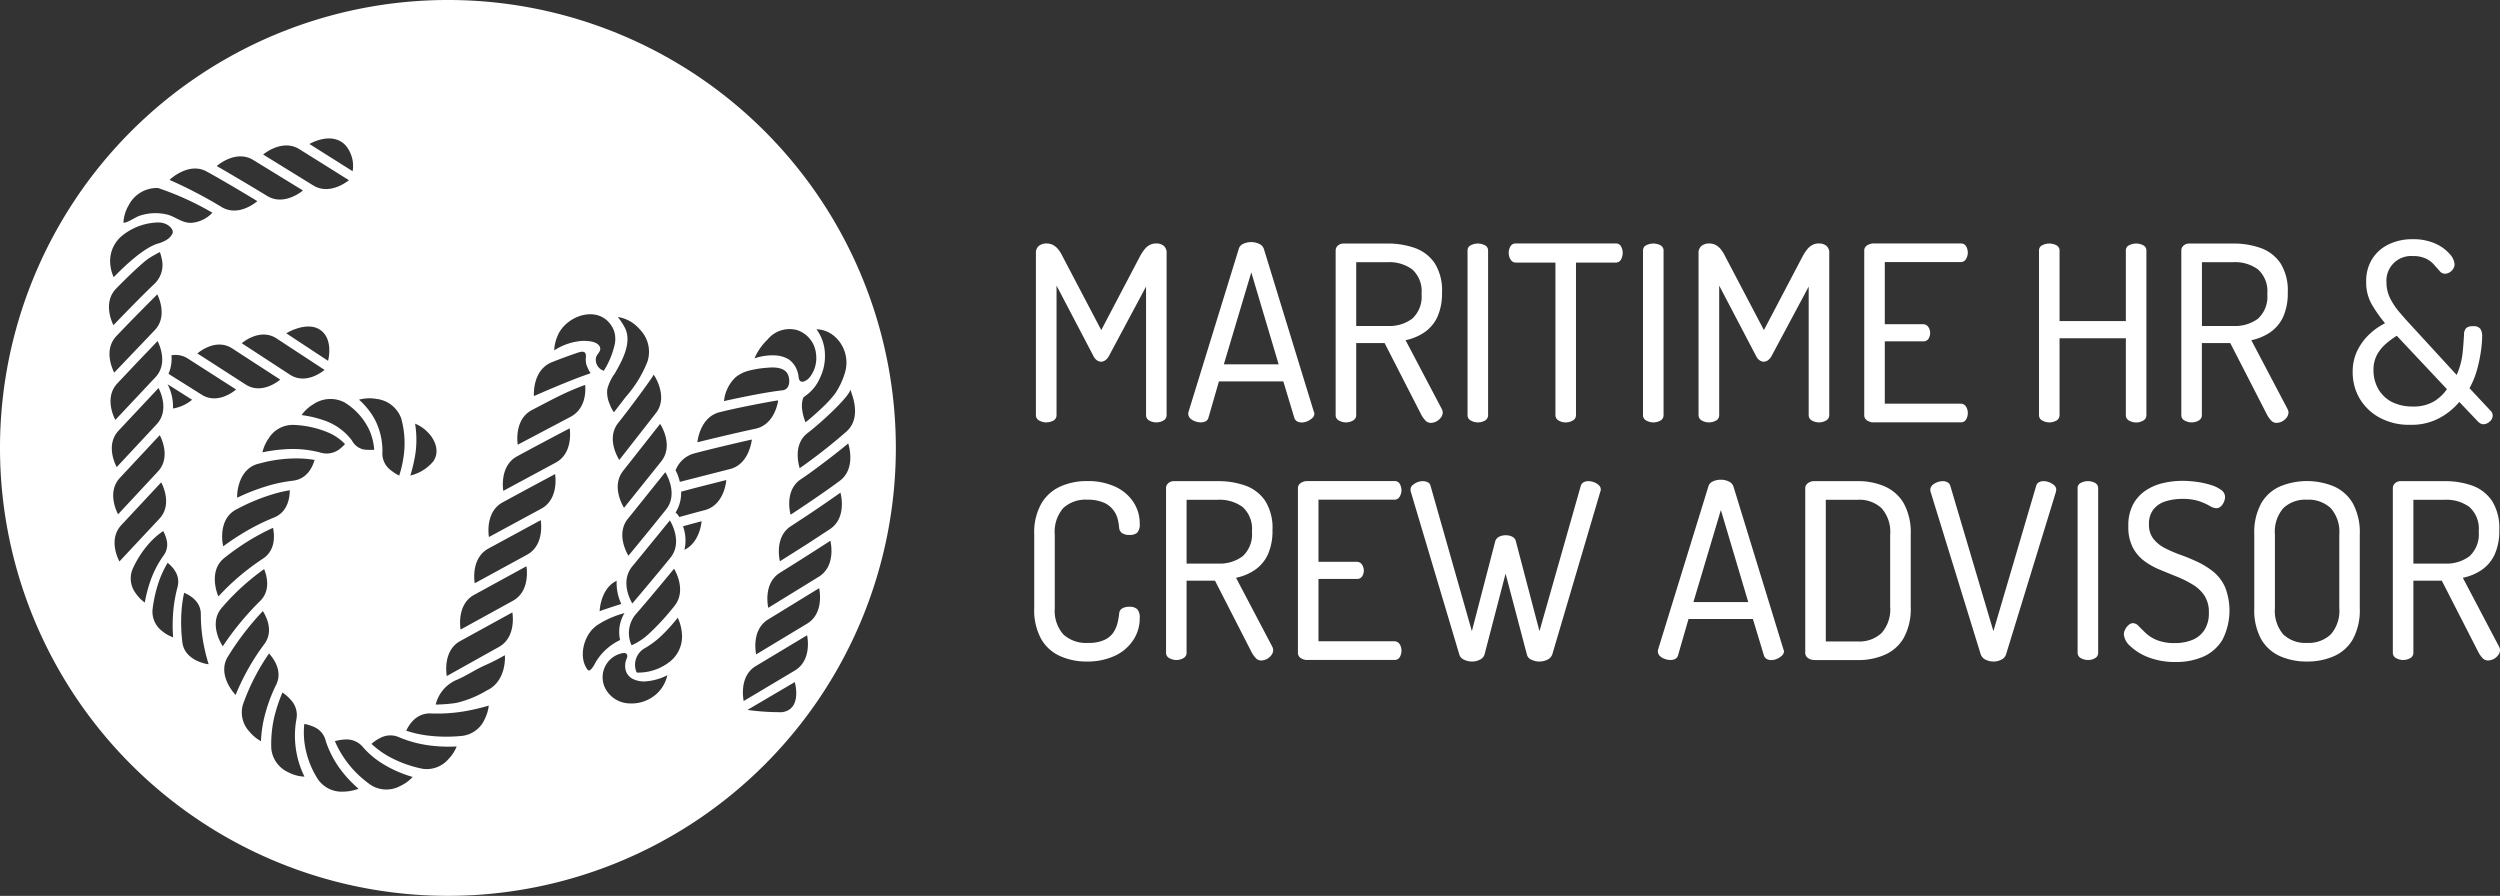 <svg xmlns="http://www.w3.org/2000/svg" width="311.44" height="111.6" viewBox="0 0 311.44 111.6">
  <rect x="0" y="0" width="311.44" height="111.6" fill="#333333" stroke="none"/>
  <g id="B6" transform="translate(-7.12 -7.26)">
    <path id="Tracciato_28" data-name="Tracciato 28" d="M62.92,7.26a55.8,55.8,0,1,0,55.8,55.8A55.8,55.8,0,0,0,62.92,7.26Zm49.66,53.75a69.68,69.68,0,0,1-5.84,4.58c.01-.03-.99-2.85.97-4.37,2.02-1.55,5.45-4.81,5.33-5.47C113.12,56.12,114.6,59.18,112.58,61.01ZM111.01,49.1a4.341,4.341,0,0,1,1.38,4.56,9.536,9.536,0,0,1-1.24,2.64,14.79,14.79,0,0,1-1.67,1.81c-1.09,1.04-2.01,1.76-2.01,1.76a6.2,6.2,0,0,1-.41-1.51,3.47,3.47,0,0,1,.05-1.32c.11-.43.35-.41.77-.8a5.118,5.118,0,0,0,1.33-1.78,6.192,6.192,0,0,0,.68-2.94,5.42,5.42,0,0,0-1.06-3.24A3.549,3.549,0,0,1,111.01,49.1Zm-8.28.47a3.543,3.543,0,0,1,3.68-1.19,3.454,3.454,0,0,1,2.31,2.59,5.772,5.772,0,0,1,.08.58,3.891,3.891,0,0,1-.8,2.7c-.37.46-1.28,1-1.39,0a3.2,3.2,0,0,0-.2-.86,2.841,2.841,0,0,0-1.06-1.38,3.748,3.748,0,0,0-1.73-.48,7.027,7.027,0,0,0-2.51.37A7.137,7.137,0,0,1,102.73,49.57ZM97.4,56.66a4.822,4.822,0,0,1,1.33-2.38,4.221,4.221,0,0,1,1.56-.81,12.1,12.1,0,0,1,2.32-.39c1.02-.1,2.47-.11,2.77,1.13.16.68.06,1.58-.81,1.68-2.49.26-7.28,1.34-7.27,1.34S97.39,56.69,97.4,56.66Zm-.59,1.94c2.54-.64,7.26-1.51,7.25-1.45-.01,0-.34,2.98-2.83,3.52C98.71,61.2,94,62.35,94,62.36S94.26,59.2,96.81,58.6ZM90.63,76.75c-1.63,2.02-4.74,5.7-4.74,5.69s-1.65-2.62-.01-4.61l4.69-5.74S92.27,74.74,90.63,76.75Zm.47,6.05a30.588,30.588,0,0,1-3.19,3.46,7.756,7.756,0,0,1-2.11,1.39,3.648,3.648,0,0,1,.52-3.87c1.69-1.91,4.77-5.67,4.77-5.67S92.78,80.79,91.1,82.8ZM90.09,70.74l-2.17,2.69-2.51,3.06s-1.68-2.62-.06-4.62l.6-.74L90,66.08C89.99,66.08,91.71,68.72,90.09,70.74Zm-.59-6.01-4.64,5.79s-1.7-2.61-.1-4.62l4.59-5.83C89.36,60.06,91.11,62.69,89.5,64.73ZM84.52,82.5c-1.5.47-2.69.88-2.7.91,0-.02.08-2.82,2.12-3.8A6.163,6.163,0,0,0,84.52,82.5Zm4.32-23.79-4.57,5.85c0-.01-1.73-2.59-.14-4.61,1.6-2,4.47-5.92,4.42-6.02C88.58,53.95,90.43,56.65,88.84,58.71ZM84.32,46.79a4.519,4.519,0,0,1,1.69.75,5.07,5.07,0,0,1,.92.87,3.956,3.956,0,0,1,.84,3.92,14.881,14.881,0,0,1-2.7,4.38c0,.01-1.47,1.91-1.47,1.91a4.2,4.2,0,0,1-.54-1.05,3.605,3.605,0,0,1-.29-1.8,5.661,5.661,0,0,1,.93-1.97c.92-1.59,2.21-3.9,1.25-5.74a7.909,7.909,0,0,0-.86-1.3ZM76.6,49.05c1.1-2.56,5.19-3.89,6.8-1.03a2.7,2.7,0,0,1,.36,1.21,3.48,3.48,0,0,1-.03.79,10.484,10.484,0,0,1-1.39,3.43,1.441,1.441,0,0,1-.97-1.66c.17-.56.85-.87.35-1.52-.43-.54-1.69-.59-2.32-.52a7.356,7.356,0,0,0-3.24,1.16A5.23,5.23,0,0,1,76.6,49.05Zm-.75,3.34c.97-.39,1.95-.75,2.94-1.09.6-.21,1.2-.43,1.31.14a1.527,1.527,0,0,1,.01.31,2.641,2.641,0,0,0,.07.97c.03.1.43,1.05.55,1-.08.03-.14.08-.23.11-2.39.79-6.87,2.77-6.86,2.77C73.63,56.61,73.38,53.4,75.85,52.39ZM58.83,60.04a4.566,4.566,0,0,1,1.48.97c1.04.99,1.63,2.5.79,3.72a5.328,5.328,0,0,1-2.86,1.77,20.357,20.357,0,0,0,.64-2.78A12.513,12.513,0,0,0,58.83,60.04Zm-4.78-3.08a3.729,3.729,0,0,1,3.05,2.41,11.581,11.581,0,0,1,.31,4.69,13.92,13.92,0,0,1-.56,2.45,6.049,6.049,0,0,1-1.13-.74,2.565,2.565,0,0,1-.96-2.19,8.453,8.453,0,0,0-1.03-4.22,9.122,9.122,0,0,0-1.89-2.31A4.984,4.984,0,0,1,54.05,56.96Zm-.87,3.99a7.542,7.542,0,0,1,.56,2.34,8.213,8.213,0,0,1-1.13-.01,2.132,2.132,0,0,1-1.65-1.15,7.241,7.241,0,0,0-3.47-2.5,13.865,13.865,0,0,0-2.8-.66,4.787,4.787,0,0,1,1.5-1.37,3.776,3.776,0,0,1,3.88-.19A7.983,7.983,0,0,1,53.18,60.95ZM40.37,67.82h0a24.933,24.933,0,0,0-3.69,1.44c-.06.07-.12-3.45,2.55-4.21l.95-.24a17.555,17.555,0,0,1,4.11-.44,13.694,13.694,0,0,1,2.04.19c-.09.05-.5,2.35-2.77,2.59A18.349,18.349,0,0,0,40.37,67.82Zm2.86.51c-.05.05.16,2.58-2.02,3.42a26.954,26.954,0,0,0-4,2.03c-1.29.79-2.28,1.54-2.27,1.53-.03.06-.81-3.27,1.57-4.56a25.152,25.152,0,0,1,4.24-1.81A16.946,16.946,0,0,1,43.23,68.33Zm4.32-14.99s-2.24,1.96-4.32.59l-5.99-3.91s2.24-1.97,4.33-.6Zm-4.77-4.56s3.08-1.9,4.7,0c1.09,1.29.51,3.43.51,3.43Zm-.75,5.77s-2.23,1.96-4.31.61l-6.01-3.87s2.23-1.99,4.33-.63Zm.55,8.68a19.934,19.934,0,0,0-2.77.38,5.087,5.087,0,0,1,.76-1.71,3.541,3.541,0,0,1,3.03-1.71,12.264,12.264,0,0,1,4.54,1.01,6.27,6.27,0,0,1,1.96,1.38,4.748,4.748,0,0,1-.85.75,2.64,2.64,0,0,1-2.28.29A13.623,13.623,0,0,0,42.58,63.23Zm7.61-37.84a3.975,3.975,0,0,1,.86,3.2L45.67,25.2C45.66,25.2,48.46,23.52,50.19,25.39Zm-5.78.45,6.18,3.87c-.01,0-2.34,1.98-4.48.63L39.9,26.51C39.9,26.52,42.24,24.5,44.41,25.84Zm-5.76,1.34,6.21,3.81s-2.31,2-4.46.68-6.26-3.73-6.28-3.72C34.12,27.94,36.46,25.86,38.65,27.18Zm-5.76,1.46c2.26,1.23,6.3,3.68,6.29,3.68s-2.26,2.02-4.42.75a56.727,56.727,0,0,0-6.52-3.4C28.25,29.64,30.65,27.37,32.89,28.64Zm-9.76,4.23a3.961,3.961,0,0,1,3.67-2.19,36.49,36.49,0,0,1,6.78,3.08,4.033,4.033,0,0,1-2.51,1.25c-1.17.11-1.98-.69-3.04-1a6.187,6.187,0,0,0-3.49.12c-.51.15-1.54.9-2.04.88A4.649,4.649,0,0,1,23.13,32.87Zm-.9,3.84a7.387,7.387,0,0,1,4.4-1.73c1.43-.1,2.18.91,1.99,1.33-.19.44-.56.86-1.63,1.24-2.29.52-5.74,4.32-5.71,4.24a5.064,5.064,0,0,1-.43-1.7A4.079,4.079,0,0,1,22.23,36.71Zm-.62,6.48c.9-.91,2.21-2.22,3.33-3.18A7.194,7.194,0,0,1,26.41,39c.39-.23.63-.33.63-.34a6.693,6.693,0,0,1,.3,1.23,3.237,3.237,0,0,1-.96,2.71c-1.82,1.72-5.13,5.17-5.13,5.17S19.79,45.02,21.61,43.19Zm.01,5.94c1.75-1.86,5.09-5.21,5.1-5.19-.01,0,1.42,2.66-.34,4.47l-5.03,5.27S19.86,50.97,21.62,49.13Zm.11,5.9,2.33-2.47,2.69-2.81s1.47,2.67-.27,4.51l-.64.68-4.35,4.63S19.99,56.89,21.73,55.03Zm.15,5.89,4.99-5.32s1.5,2.67-.24,4.52l-4.97,5.33S20.15,62.78,21.88,60.92Zm.17,5.88,4.97-5.33s1.51,2.66-.22,4.52l-4.97,5.34C21.84,71.33,20.32,68.66,22.05,66.8Zm.18,5.88,4.97-5.33s1.52,2.67-.22,4.53L22,77.2C21.99,77.19,20.5,74.54,22.23,72.68Zm2.93,9.64a4.447,4.447,0,0,1-1.13-1.15,3.056,3.056,0,0,1-.41-2.97,12.433,12.433,0,0,1,2.2-3.38,9.089,9.089,0,0,1,1.63-1.4,4.039,4.039,0,0,1,.41,1.04,2.3,2.3,0,0,1-.42,2.08,12.832,12.832,0,0,0-1.7,3.44A17,17,0,0,0,25.16,82.32Zm4.06-1.87a17.9,17.9,0,0,0-.57,3.82,19.153,19.153,0,0,0,.04,2.39,4.75,4.75,0,0,1-1.37-.78,3.027,3.027,0,0,1-1.2-2.65,16.488,16.488,0,0,1,.93-3.9,13.22,13.22,0,0,1,.96-1.97C28.03,77.46,29.76,78.55,29.22,80.45ZM28,55.13l3.05,1.93a4.946,4.946,0,0,1-2.38,1.09A6.111,6.111,0,0,0,28,55.13Zm1.84,32.16a20.338,20.338,0,0,1-.1-4,15.73,15.73,0,0,1,.32-2.19c.02.06,2.11.71,2.08,2.72a19.722,19.722,0,0,0,.38,3.86A21.775,21.775,0,0,0,33.11,90C33.15,90.05,30.13,89.65,29.84,87.29Zm2.39-30.87-4.12-2.59a4.771,4.771,0,0,0,.37-2.31,2.833,2.833,0,0,1,2.03.4l6.02,3.86C36.53,55.79,34.32,57.76,32.23,56.42Zm2.81,20.37a30.835,30.835,0,0,1,3.8-2.6c1.27-.73,2.3-1.17,2.3-1.18-.03.05.7,2.59-1.29,3.86a30.113,30.113,0,0,0-3.56,2.75c-1.12,1.01-1.95,1.93-1.95,1.93C34.32,81.61,32.95,78.48,35.04,76.79ZM34.73,83a29.238,29.238,0,0,1,5.3-4.85c-.01.06,1.15,2.44-.56,4.03a35.913,35.913,0,0,0-4.59,5.58C34.87,87.8,33,85.02,34.73,83Zm.76,6.09.51-.81a35.181,35.181,0,0,1,3.87-4.9c-.01.05,1.6,2.24.17,4.13a28.093,28.093,0,0,0-1.82,2.76h0a28.14,28.14,0,0,0-1.74,3.55C36.48,93.89,34.1,91.39,35.49,89.09ZM39.63,99.6a5.231,5.231,0,0,1-1.46-1.22,3.506,3.506,0,0,1-.8-3.31,26.864,26.864,0,0,1,3.27-6.41c0,.06,1.92,1.89.86,3.95A20.01,20.01,0,0,0,40,96.82,15.4,15.4,0,0,0,39.63,99.6Zm3.46,3.89a3.628,3.628,0,0,1-2.17-2.93,14.709,14.709,0,0,1,.54-4.63,18.811,18.811,0,0,1,.85-2.4,5.531,5.531,0,0,1,1.05.93,2.74,2.74,0,0,1,.68,2.43,11.541,11.541,0,0,0,1.01,7.12A4.622,4.622,0,0,1,43.09,103.49Zm6.77,2.39a3.588,3.588,0,0,1-3.16-1.58,11.218,11.218,0,0,1-1.63-4.39,9.932,9.932,0,0,1-.04-2.47,5.693,5.693,0,0,1,1.21.38,2.518,2.518,0,0,1,1.47,1.78,12.494,12.494,0,0,0,2.1,3.87,15.155,15.155,0,0,0,1.98,2.05A5.814,5.814,0,0,1,49.86,105.88Zm7.09-.69a3.608,3.608,0,0,1-3.59-.11,9.79,9.79,0,0,1-.8-.6h0a12.661,12.661,0,0,1-2.77-3.09,12.376,12.376,0,0,1-.95-1.8,5.6,5.6,0,0,1,1.31-.21,2.655,2.655,0,0,1,2.22.99,10.693,10.693,0,0,0,2.46,2.06h0a14.9,14.9,0,0,0,3.7,1.62A5.017,5.017,0,0,1,56.95,105.19ZM63,101.81a3.56,3.56,0,0,1-3.24,1.22,14.741,14.741,0,0,1-4.37-1.62,10.943,10.943,0,0,1-1.99-1.48,4.871,4.871,0,0,1,1.07-.73,2.671,2.671,0,0,1,2.45-.06,14.806,14.806,0,0,0,4.3,1.05,18.441,18.441,0,0,0,2.79.06A4.717,4.717,0,0,1,63,101.81Zm4.48-4.91a3.524,3.524,0,0,1-2.68,2.02,18.949,18.949,0,0,1-4.63-.06,13.513,13.513,0,0,1-2.46-.58c.09-.04.88-2.27,3.16-2.14a20.391,20.391,0,0,0,4.45-.33,26.441,26.441,0,0,0,2.69-.65A5.206,5.206,0,0,1,67.48,96.9Zm.31-3.64a13.268,13.268,0,0,1-3.84,1.57,18.572,18.572,0,0,1-2.55.2,4.483,4.483,0,0,1,2.53-3.04c1.25-.51,2.23-1.23,3.61-1.85A26,26,0,0,0,70,88.89C70.05,88.83,70.27,92.11,67.79,93.26Zm1.47-5.4-6.48,3.62s-.6-3.11,1.67-4.36l6.5-3.57C70.94,83.55,71.52,86.62,69.26,87.86ZM71,82.11l-6.5,3.58s-.58-3.09,1.69-4.33L72.7,77.8S73.27,80.88,71,82.11Zm1.77-5.74-6.51,3.55s-.57-3.08,1.7-4.32l6.52-3.54S75.04,75.14,72.77,76.37Zm1.78-5.74-.83.45-5.69,3.08s-.56-3.08,1.71-4.32l3.04-1.65,3.49-1.87S76.82,69.4,74.55,70.63Zm1.8-5.74-6.53,3.52s-.55-3.09,1.73-4.31c2.28-1.24,6.55-3.5,6.54-3.47C78.08,60.61,78.62,63.67,76.35,64.89Zm1.84-5.7-6.57,3.47c0,.01-.54-3.11,1.77-4.32,1.14-.59,2.8-1.49,4.17-2.12s2.46-1.01,2.46-1.01C79.99,55.21,80.44,58,78.19,59.19ZM80.33,90.7c-1.17-1.52-.51-4.08.79-5.24a4,4,0,0,1,.4-.32,11.441,11.441,0,0,1,3.4-1.5,4.484,4.484,0,0,0-.55,3.35,7.087,7.087,0,0,0-3,2.69C81.26,89.87,80.66,91.12,80.33,90.7Zm8.72,2.87a4.625,4.625,0,0,1-3.44,1.32,3.488,3.488,0,0,1-3.04-1.79,3.054,3.054,0,0,1,1.71-4.37c.29-.09.81-.26.96.1.1.25-.1.54-.16.77a2.376,2.376,0,0,0-.07.84,1.716,1.716,0,0,0,.89,1.37,3.083,3.083,0,0,0,1.78.32,7,7,0,0,0,2.57-.75A4.348,4.348,0,0,1,89.05,93.57Zm1.59-3.94a6.381,6.381,0,0,1-4.13,1.42c-.03-.02-.08-.03-.09-.04a2.375,2.375,0,0,1,.94-2.95,10.819,10.819,0,0,0,2.27-1.71,21.31,21.31,0,0,0,1.92-2.14,5.578,5.578,0,0,1,.51,1.88A3.991,3.991,0,0,1,90.64,89.63Zm1.75-13.88a5.308,5.308,0,0,0-.18-2.93l2.31-.63C94.52,72.18,94.36,74.8,92.39,75.75Zm2.53-4.94-.92.24h0l-2.26.62a1.819,1.819,0,0,0-.46-.56,4.575,4.575,0,0,0,.69-2.6l1.8-.48,3.83-.97S97.41,70.15,94.92,70.81Zm3.11-5.11-6.22,1.59a6.219,6.219,0,0,0-.3-.96c-.08-.18-.15-.32-.23-.47a3.444,3.444,0,0,1,2.3-2.11c2.52-.67,7.21-1.75,7.21-1.73C100.76,62.02,100.52,65.09,98.03,65.7Zm6.52,30.28a29.375,29.375,0,0,1-4.32-.28l5.9-3.47S107.11,95.62,104.55,95.98Zm1.59-5.19-6.37,3.8s-.69-3.06,1.53-4.37l6.36-3.82C107.67,86.4,108.36,89.46,106.14,90.79Zm1.53-5.84-6.35,3.83s-.69-3.04,1.52-4.37l6.33-3.88C109.16,80.53,109.89,83.61,107.67,84.95Zm1.48-5.86-6.32,3.89c0-.01-.72-3.03,1.47-4.38s6.26-3.96,6.26-3.98C110.57,74.62,111.35,77.7,109.15,79.09Zm1.37-5.92-2.9,1.9-3.34,2.11c0-.01-.77-3,1.38-4.38l.79-.52c2.23-1.43,5.36-3.63,5.36-3.65C111.83,68.62,112.7,71.72,110.52,73.17Zm1.2-6c-2.1,1.58-6.11,4.22-6.11,4.21s-.85-2.95,1.24-4.39c2.12-1.4,5.94-4.44,5.93-4.49C112.79,62.48,113.85,65.61,111.72,67.17Z" fill="#fff"/>
    <path id="Tracciato_29" data-name="Tracciato 29" d="M137.45,59.88a1.8,1.8,0,0,1-.87-.23.743.743,0,0,1-.41-.69V38.84a1.109,1.109,0,0,1,.41-.98,1.539,1.539,0,0,1,.87-.27,1.856,1.856,0,0,1,.84.18,2.106,2.106,0,0,1,.64.53,4.528,4.528,0,0,1,.56.9l4.82,9.18,4.82-9.18a5.616,5.616,0,0,1,.59-.9,2.106,2.106,0,0,1,.64-.53,1.728,1.728,0,0,1,.81-.18,1.5,1.5,0,0,1,.9.27,1.137,1.137,0,0,1,.38.98V58.96a.755.755,0,0,1-.4.69,1.8,1.8,0,0,1-1.76,0,.752.752,0,0,1-.4-.69v-16l-4.63,8.66a1.532,1.532,0,0,1-.46.53.921.921,0,0,1-.52.17.951.951,0,0,1-.47-.15,1.318,1.318,0,0,1-.47-.55l-4.6-8.78V58.97a.755.755,0,0,1-.4.69A1.921,1.921,0,0,1,137.45,59.88Z" fill="#fff"/>
    <path id="Tracciato_30" data-name="Tracciato 30" d="M156.68,59.88a2.166,2.166,0,0,1-.69-.14,1.551,1.551,0,0,1-.61-.38.8.8,0,0,1-.23-.55.986.986,0,0,1,.03-.24l6.25-20.27a.971.971,0,0,1,.58-.67,2.332,2.332,0,0,1,.98-.21,2.271,2.271,0,0,1,1.01.23,1.046,1.046,0,0,1,.58.66l6.22,20.27a.484.484,0,0,1,.06.21.753.753,0,0,1-.26.55,2.282,2.282,0,0,1-.62.4,1.84,1.84,0,0,1-.7.15,1.185,1.185,0,0,1-.58-.14.769.769,0,0,1-.34-.44l-1.37-4.54h-8.02l-1.31,4.54a.71.71,0,0,1-.35.44A1.5,1.5,0,0,1,156.68,59.88Zm2.9-7.23h6.83L163,41.19Z" fill="#fff"/>
    <path id="Tracciato_31" data-name="Tracciato 31" d="M185.34,59.94a.892.892,0,0,1-.66-.31,3.278,3.278,0,0,1-.5-.7L179.61,50h-3.54v8.96a.755.755,0,0,1-.4.69,1.75,1.75,0,0,1-.88.23,1.8,1.8,0,0,1-.87-.23.743.743,0,0,1-.41-.69V38.48a.816.816,0,0,1,.26-.61,1.042,1.042,0,0,1,.66-.27H180a9.979,9.979,0,0,1,3.4.56,5.014,5.014,0,0,1,2.45,1.89,6.324,6.324,0,0,1,.91,3.64,7.1,7.1,0,0,1-.59,3.08,4.775,4.775,0,0,1-1.63,1.91,6.55,6.55,0,0,1-2.32.96l4.51,8.57a1.356,1.356,0,0,1,.09.23.747.747,0,0,1,.03.2,1.069,1.069,0,0,1-.23.64,1.726,1.726,0,0,1-.58.49A1.57,1.57,0,0,1,185.34,59.94Zm-9.27-12.07H180a4.775,4.775,0,0,0,3.05-.91,3.711,3.711,0,0,0,1.16-3.08,3.655,3.655,0,0,0-1.16-3.06,4.832,4.832,0,0,0-3.05-.9h-3.93Z" fill="#fff"/>
    <path id="Tracciato_32" data-name="Tracciato 32" d="M191.22,59.88a1.8,1.8,0,0,1-.87-.23.743.743,0,0,1-.41-.69V38.48a.7.7,0,0,1,.41-.67,1.928,1.928,0,0,1,1.75,0,.722.722,0,0,1,.4.67V58.97a.755.755,0,0,1-.4.69A1.822,1.822,0,0,1,191.22,59.88Z" fill="#fff"/>
    <path id="Tracciato_33" data-name="Tracciato 33" d="M202.17,59.88a1.723,1.723,0,0,1-.88-.23.752.752,0,0,1-.4-.69V39.97h-4.94a.733.733,0,0,1-.64-.37,1.512,1.512,0,0,1-.24-.85,1.557,1.557,0,0,1,.21-.79.733.733,0,0,1,.67-.37h12.44a.7.7,0,0,1,.67.37,1.584,1.584,0,0,1,.21.79,1.745,1.745,0,0,1-.21.84.723.723,0,0,1-.67.38h-4.94V58.96a.755.755,0,0,1-.4.69A1.75,1.75,0,0,1,202.17,59.88Z" fill="#fff"/>
    <path id="Tracciato_34" data-name="Tracciato 34" d="M213.08,59.88a1.8,1.8,0,0,1-.87-.23.743.743,0,0,1-.41-.69V38.48a.7.7,0,0,1,.41-.67,1.928,1.928,0,0,1,1.75,0,.722.722,0,0,1,.4.67V58.97a.755.755,0,0,1-.4.69A1.822,1.822,0,0,1,213.08,59.88Z" fill="#fff"/>
    <path id="Tracciato_35" data-name="Tracciato 35" d="M220,59.88a1.8,1.8,0,0,1-.87-.23.743.743,0,0,1-.41-.69V38.84a1.109,1.109,0,0,1,.41-.98,1.539,1.539,0,0,1,.87-.27,1.856,1.856,0,0,1,.84.18,2.106,2.106,0,0,1,.64.53,4.528,4.528,0,0,1,.56.9l4.82,9.18,4.82-9.18a5.616,5.616,0,0,1,.59-.9,2.106,2.106,0,0,1,.64-.53,1.728,1.728,0,0,1,.81-.18,1.5,1.5,0,0,1,.9.27,1.137,1.137,0,0,1,.38.98V58.96a.755.755,0,0,1-.4.69,1.8,1.8,0,0,1-1.76,0,.752.752,0,0,1-.4-.69v-16l-4.63,8.66a1.532,1.532,0,0,1-.46.53.921.921,0,0,1-.52.17.951.951,0,0,1-.47-.15,1.318,1.318,0,0,1-.47-.55l-4.6-8.78V58.97a.755.755,0,0,1-.4.69A1.891,1.891,0,0,1,220,59.88Z" fill="#fff"/>
    <path id="Tracciato_36" data-name="Tracciato 36" d="M240.52,59.88a1.458,1.458,0,0,1-.79-.23.765.765,0,0,1-.37-.69V38.51a.767.767,0,0,1,.37-.69,1.483,1.483,0,0,1,.79-.23h10.85a.726.726,0,0,1,.69.37,1.6,1.6,0,0,1,.2.76,1.535,1.535,0,0,1-.23.82.739.739,0,0,1-.66.37h-9.45v7.74h4.76a.757.757,0,0,1,.66.34,1.336,1.336,0,0,1,.23.76,1.378,1.378,0,0,1-.2.7.734.734,0,0,1-.69.33h-4.76v7.77h9.45a.766.766,0,0,1,.66.35,1.507,1.507,0,0,1,.23.84,1.6,1.6,0,0,1-.2.76.723.723,0,0,1-.69.37H240.52Z" fill="#fff"/>
    <path id="Tracciato_37" data-name="Tracciato 37" d="M262.41,59.88a1.8,1.8,0,0,1-.87-.23.743.743,0,0,1-.41-.69V38.48a.7.7,0,0,1,.41-.67,1.928,1.928,0,0,1,1.75,0,.722.722,0,0,1,.4.67v8.78h8.26V38.48a.7.7,0,0,1,.41-.67,1.928,1.928,0,0,1,1.75,0,.722.722,0,0,1,.4.67V58.97a.755.755,0,0,1-.4.69,1.75,1.75,0,0,1-.88.23,1.8,1.8,0,0,1-.87-.23.743.743,0,0,1-.41-.69V49.4h-8.26v9.57a.755.755,0,0,1-.4.69A1.851,1.851,0,0,1,262.41,59.88Z" fill="#fff"/>
    <path id="Tracciato_38" data-name="Tracciato 38" d="M290.7,59.94a.892.892,0,0,1-.66-.31,3.278,3.278,0,0,1-.5-.7L284.96,50h-3.54v8.96a.755.755,0,0,1-.4.69,1.75,1.75,0,0,1-.88.23,1.8,1.8,0,0,1-.87-.23.743.743,0,0,1-.41-.69V38.48a.816.816,0,0,1,.26-.61,1.042,1.042,0,0,1,.66-.27h5.58a9.979,9.979,0,0,1,3.4.56,5.014,5.014,0,0,1,2.45,1.89,6.325,6.325,0,0,1,.91,3.64,7.105,7.105,0,0,1-.59,3.08,4.775,4.775,0,0,1-1.63,1.91,6.55,6.55,0,0,1-2.32.96l4.51,8.57a1.355,1.355,0,0,1,.09.23.747.747,0,0,1,.03.2,1.069,1.069,0,0,1-.23.64,1.726,1.726,0,0,1-.58.49A1.57,1.57,0,0,1,290.7,59.94Zm-9.27-12.07h3.93a4.775,4.775,0,0,0,3.05-.91,3.711,3.711,0,0,0,1.16-3.08,3.655,3.655,0,0,0-1.16-3.06,4.832,4.832,0,0,0-3.05-.9h-3.93Z" fill="#fff"/>
    <path id="Tracciato_39" data-name="Tracciato 39" d="M307.37,60.18a7.656,7.656,0,0,1-3.84-.91,6.459,6.459,0,0,1-2.47-2.39,6.386,6.386,0,0,1-.85-3.25,5.96,5.96,0,0,1,.58-2.7,7.124,7.124,0,0,1,1.51-2.04,8.051,8.051,0,0,1,1.94-1.36,18.093,18.093,0,0,1-1.62-2.29,5.5,5.5,0,0,1-.73-2.9,5.135,5.135,0,0,1,.78-2.87,4.948,4.948,0,0,1,2.09-1.8,6.655,6.655,0,0,1,2.87-.61,6.77,6.77,0,0,1,2.91.56,5.151,5.151,0,0,1,1.77,1.3,2.114,2.114,0,0,1,.59,1.25,1.1,1.1,0,0,1-.37.82,1.184,1.184,0,0,1-.85.37.857.857,0,0,1-.64-.34q-.3-.33-.69-.78a3.228,3.228,0,0,0-1.01-.76,3.635,3.635,0,0,0-1.63-.32,3.072,3.072,0,0,0-3.29,3.32,4.349,4.349,0,0,0,.44,1.91,8.351,8.351,0,0,0,1.11,1.69c.45.53.9,1.05,1.37,1.55l5.82,6.34a9.1,9.1,0,0,0,.75-2.81c.09-.93.15-1.72.17-2.35a1.138,1.138,0,0,1,.29-.7,1.311,1.311,0,0,1,.87-.21,1.01,1.01,0,0,1,.87.32,1.656,1.656,0,0,1,.23.96,14.455,14.455,0,0,1-.14,1.71,18.359,18.359,0,0,1-.47,2.32,10.667,10.667,0,0,1-.97,2.41l2.71,2.9a.94.94,0,0,1,.14.26.824.824,0,0,1,.04.26.967.967,0,0,1-.37.73,1.17,1.17,0,0,1-.79.34.807.807,0,0,1-.34-.08,1.619,1.619,0,0,1-.34-.26l-2.32-2.44a8.317,8.317,0,0,1-2.52,2.03A7.312,7.312,0,0,1,307.37,60.18Zm.34-2.28a4.953,4.953,0,0,0,2.58-.61,5.249,5.249,0,0,0,1.66-1.55l-6.25-6.65a10.348,10.348,0,0,0-1.31.96,5.049,5.049,0,0,0-1.13,1.37,3.946,3.946,0,0,0-.46,2,4.7,4.7,0,0,0,.56,2.23,4.183,4.183,0,0,0,1.66,1.65A5.686,5.686,0,0,0,307.71,57.9Z" fill="#fff"/>
    <path id="Tracciato_40" data-name="Tracciato 40" d="M142.48,89.67a7.948,7.948,0,0,1-3.26-.66,5.136,5.136,0,0,1-2.38-2.12,7.443,7.443,0,0,1-.88-3.87V73.84a7.293,7.293,0,0,1,.9-3.87,5.256,5.256,0,0,1,2.39-2.12,7.982,7.982,0,0,1,3.26-.66,8.128,8.128,0,0,1,3.54.7,5.4,5.4,0,0,1,2.26,1.91,4.776,4.776,0,0,1,.79,2.7,1.492,1.492,0,0,1-.32,1.13,1.447,1.447,0,0,1-.96.27,1.519,1.519,0,0,1-.93-.24.866.866,0,0,1-.35-.64,6.87,6.87,0,0,0-.17-1.05,3.078,3.078,0,0,0-.55-1.16,2.918,2.918,0,0,0-1.19-.93,4.93,4.93,0,0,0-2.06-.37,4.059,4.059,0,0,0-3,1.05,4.471,4.471,0,0,0-1.05,3.28v9.18a4.448,4.448,0,0,0,1.07,3.28,4.211,4.211,0,0,0,3.08,1.05,4.6,4.6,0,0,0,2.03-.37,2.7,2.7,0,0,0,1.11-.91,3.817,3.817,0,0,0,.52-1.17,9.711,9.711,0,0,0,.21-1.17.783.783,0,0,1,.37-.67,1.7,1.7,0,0,1,.91-.21,1.394,1.394,0,0,1,.96.29,1.536,1.536,0,0,1,.32,1.14,4.858,4.858,0,0,1-.81,2.73A5.575,5.575,0,0,1,146,88.96,8.125,8.125,0,0,1,142.48,89.67Z" fill="#fff"/>
    <path id="Tracciato_41" data-name="Tracciato 41" d="M164.21,89.54a.892.892,0,0,1-.66-.31,3.278,3.278,0,0,1-.5-.7l-4.57-8.93h-3.54v8.96a.755.755,0,0,1-.4.69,1.75,1.75,0,0,1-.88.23,1.8,1.8,0,0,1-.87-.23.743.743,0,0,1-.41-.69V68.08a.816.816,0,0,1,.26-.61,1.042,1.042,0,0,1,.66-.27h5.58a9.979,9.979,0,0,1,3.4.56,5.014,5.014,0,0,1,2.45,1.89,6.324,6.324,0,0,1,.91,3.64,7.105,7.105,0,0,1-.59,3.08,4.775,4.775,0,0,1-1.63,1.91,6.55,6.55,0,0,1-2.32.96l4.51,8.57a1.356,1.356,0,0,1,.09.23.747.747,0,0,1,.03.2,1.069,1.069,0,0,1-.23.64,1.725,1.725,0,0,1-.58.49A1.58,1.58,0,0,1,164.21,89.54Zm-9.27-12.07h3.93a4.775,4.775,0,0,0,3.05-.91,3.711,3.711,0,0,0,1.16-3.08,3.655,3.655,0,0,0-1.16-3.06,4.832,4.832,0,0,0-3.05-.9h-3.93Z" fill="#fff"/>
    <path id="Tracciato_42" data-name="Tracciato 42" d="M169.97,89.48a1.458,1.458,0,0,1-.79-.23.765.765,0,0,1-.37-.69V68.11a.767.767,0,0,1,.37-.69,1.483,1.483,0,0,1,.79-.23h10.85a.726.726,0,0,1,.69.37,1.6,1.6,0,0,1,.2.76,1.535,1.535,0,0,1-.23.82.739.739,0,0,1-.66.37h-9.45v7.74h4.76a.757.757,0,0,1,.66.34,1.336,1.336,0,0,1,.23.76,1.378,1.378,0,0,1-.2.7.734.734,0,0,1-.69.33h-4.76v7.77h9.45a.766.766,0,0,1,.66.35,1.507,1.507,0,0,1,.23.84,1.6,1.6,0,0,1-.2.76.723.723,0,0,1-.69.37H169.97Z" fill="#fff"/>
    <path id="Tracciato_43" data-name="Tracciato 43" d="M190.49,89.67a2.248,2.248,0,0,1-.99-.23,1.009,1.009,0,0,1-.59-.66l-6.04-20.27a1.115,1.115,0,0,1-.03-.27.709.709,0,0,1,.24-.53,2.045,2.045,0,0,1,.59-.37,1.889,1.889,0,0,1,.69-.14,1.444,1.444,0,0,1,.62.14.6.6,0,0,1,.35.44l5.15,18.11,2.9-11.16a.934.934,0,0,1,.5-.61,1.847,1.847,0,0,1,.81-.18,1.8,1.8,0,0,1,.82.18.855.855,0,0,1,.46.61l2.93,11.16,5.15-18.11a.71.71,0,0,1,.35-.44,1.254,1.254,0,0,1,.59-.14,2.046,2.046,0,0,1,.72.14,1.693,1.693,0,0,1,.59.37.709.709,0,0,1,.24.53.6.6,0,0,1-.06.27L200.5,88.78a1.184,1.184,0,0,1-.61.66,2.289,2.289,0,0,1-2,0,.917.917,0,0,1-.56-.66l-2.65-10.06-2.62,10.06a1.066,1.066,0,0,1-.58.66A2.126,2.126,0,0,1,190.49,89.67Z" fill="#fff"/>
    <path id="Tracciato_44" data-name="Tracciato 44" d="M215.18,89.48a2.167,2.167,0,0,1-.69-.14,1.551,1.551,0,0,1-.61-.38.8.8,0,0,1-.23-.55.986.986,0,0,1,.03-.24l6.25-20.27a.971.971,0,0,1,.58-.67,2.332,2.332,0,0,1,.98-.21,2.27,2.27,0,0,1,1.01.23,1.046,1.046,0,0,1,.58.66l6.22,20.27a.484.484,0,0,1,.06.21.753.753,0,0,1-.26.55,2.282,2.282,0,0,1-.62.4,1.84,1.84,0,0,1-.7.15,1.185,1.185,0,0,1-.58-.14.769.769,0,0,1-.34-.44l-1.37-4.54h-8.02l-1.31,4.54a.71.71,0,0,1-.35.44A1.336,1.336,0,0,1,215.18,89.48Zm2.9-7.22h6.83L221.5,70.8Z" fill="#fff"/>
    <path id="Tracciato_45" data-name="Tracciato 45" d="M233.17,89.48a1.316,1.316,0,0,1-.84-.26.782.782,0,0,1-.32-.62V68.08a.782.782,0,0,1,.32-.62,1.3,1.3,0,0,1,.84-.26h5.4a8.176,8.176,0,0,1,3.35.66,5.107,5.107,0,0,1,2.36,2.1,7.524,7.524,0,0,1,.87,3.89v8.99a7.524,7.524,0,0,1-.87,3.89,5.047,5.047,0,0,1-2.36,2.1,8.209,8.209,0,0,1-3.35.66h-5.4Zm1.4-2.31h3.99a4.039,4.039,0,0,0,2.96-1.05,4.432,4.432,0,0,0,1.07-3.28V73.85a4.448,4.448,0,0,0-1.07-3.28,4.039,4.039,0,0,0-2.96-1.05h-3.99Z" fill="#fff"/>
    <path id="Tracciato_46" data-name="Tracciato 46" d="M255.46,89.67a2.206,2.206,0,0,1-.98-.23,1.158,1.158,0,0,1-.61-.66l-6.25-20.27a.986.986,0,0,1-.03-.24.768.768,0,0,1,.24-.55,1.71,1.71,0,0,1,.61-.38,2.027,2.027,0,0,1,.7-.14,1.254,1.254,0,0,1,.59.14.71.71,0,0,1,.35.44l5.37,18.11,5.33-18.11a.7.7,0,0,1,.34-.44,1.185,1.185,0,0,1,.58-.14,1.908,1.908,0,0,1,.73.15,2.044,2.044,0,0,1,.61.38.741.741,0,0,1,.24.56.509.509,0,0,1-.02.09.486.486,0,0,0-.01.12l-6.22,20.27a1.066,1.066,0,0,1-.58.66A2.042,2.042,0,0,1,255.46,89.67Z" fill="#fff"/>
    <path id="Tracciato_47" data-name="Tracciato 47" d="M267.22,89.48a1.8,1.8,0,0,1-.87-.23.743.743,0,0,1-.41-.69V68.08a.7.7,0,0,1,.41-.67,1.928,1.928,0,0,1,1.75,0,.722.722,0,0,1,.4.67V88.57a.755.755,0,0,1-.4.69A1.717,1.717,0,0,1,267.22,89.48Z" fill="#fff"/>
    <path id="Tracciato_48" data-name="Tracciato 48" d="M278.17,89.73a9.208,9.208,0,0,1-3.42-.59,6.736,6.736,0,0,1-2.26-1.4,2.227,2.227,0,0,1-.79-1.45,1.348,1.348,0,0,1,.17-.62,1.781,1.781,0,0,1,.43-.55.809.809,0,0,1,.53-.23,1.014,1.014,0,0,1,.72.37c.23.24.53.53.88.87a4.591,4.591,0,0,0,1.39.87,5.789,5.789,0,0,0,2.23.37,5.653,5.653,0,0,0,2.23-.41,3.235,3.235,0,0,0,1.48-1.25,3.856,3.856,0,0,0,.53-2.12,3.722,3.722,0,0,0-.55-2.13,4.535,4.535,0,0,0-1.45-1.37,13.658,13.658,0,0,0-1.95-.98q-1.05-.42-2.13-.87a8.767,8.767,0,0,1-1.97-1.1,4.909,4.909,0,0,1-1.43-1.69,5.5,5.5,0,0,1-.55-2.62,5.6,5.6,0,0,1,.61-2.77,4.846,4.846,0,0,1,1.62-1.74,6.621,6.621,0,0,1,2.18-.9,10.816,10.816,0,0,1,2.3-.26,13.4,13.4,0,0,1,1.74.12,10.51,10.51,0,0,1,1.74.37,4.285,4.285,0,0,1,1.34.62,1.107,1.107,0,0,1,.52.9,1.615,1.615,0,0,1-.12.56,1.638,1.638,0,0,1-.37.58.816.816,0,0,1-.61.26,1.726,1.726,0,0,1-.82-.29,7.469,7.469,0,0,0-1.3-.58,6.522,6.522,0,0,0-2.12-.29,6.886,6.886,0,0,0-2.06.3,3.033,3.033,0,0,0-1.52,1.01,2.865,2.865,0,0,0-.56,1.86,2.82,2.82,0,0,0,.55,1.8,4.345,4.345,0,0,0,1.43,1.16,16.089,16.089,0,0,0,1.95.84c.71.25,1.42.55,2.13.88a10.19,10.19,0,0,1,1.97,1.23,5.321,5.321,0,0,1,1.45,1.91,8.016,8.016,0,0,1-.32,6.55,5.27,5.27,0,0,1-2.36,2.1A8.411,8.411,0,0,1,278.17,89.73Z" fill="#fff"/>
    <path id="Tracciato_49" data-name="Tracciato 49" d="M294.51,89.67a8.128,8.128,0,0,1-3.34-.66,5.133,5.133,0,0,1-2.35-2.1,7.5,7.5,0,0,1-.87-3.89V73.84a7.524,7.524,0,0,1,.87-3.89,5.078,5.078,0,0,1,2.35-2.1,8.806,8.806,0,0,1,6.69,0,5.107,5.107,0,0,1,2.36,2.1,7.524,7.524,0,0,1,.87,3.89v9.18a7.524,7.524,0,0,1-.87,3.89,5.047,5.047,0,0,1-2.36,2.1A8.176,8.176,0,0,1,294.51,89.67Zm0-2.32a4.039,4.039,0,0,0,2.96-1.05,4.432,4.432,0,0,0,1.07-3.28V73.84a4.448,4.448,0,0,0-1.07-3.28,4.039,4.039,0,0,0-2.96-1.05,3.975,3.975,0,0,0-2.94,1.05,4.471,4.471,0,0,0-1.05,3.28v9.18a4.487,4.487,0,0,0,1.05,3.28A3.974,3.974,0,0,0,294.51,87.35Z" fill="#fff"/>
    <path id="Tracciato_50" data-name="Tracciato 50" d="M317.04,89.54a.892.892,0,0,1-.66-.31,3.278,3.278,0,0,1-.5-.7l-4.57-8.93h-3.54v8.96a.755.755,0,0,1-.4.69,1.75,1.75,0,0,1-.88.23,1.8,1.8,0,0,1-.87-.23.743.743,0,0,1-.41-.69V68.08a.816.816,0,0,1,.26-.61,1.042,1.042,0,0,1,.66-.27h5.58a9.979,9.979,0,0,1,3.4.56,5.014,5.014,0,0,1,2.45,1.89,6.325,6.325,0,0,1,.91,3.64,7.105,7.105,0,0,1-.59,3.08,4.775,4.775,0,0,1-1.63,1.91,6.55,6.55,0,0,1-2.32.96l4.51,8.57a1.355,1.355,0,0,1,.09.23.747.747,0,0,1,.03.2,1.069,1.069,0,0,1-.23.64,1.726,1.726,0,0,1-.58.49A1.646,1.646,0,0,1,317.04,89.54Zm-9.27-12.07h3.93a4.775,4.775,0,0,0,3.05-.91,3.711,3.711,0,0,0,1.16-3.08,3.655,3.655,0,0,0-1.16-3.06,4.832,4.832,0,0,0-3.05-.9h-3.93Z" fill="#fff"/>
  </g>
</svg>
